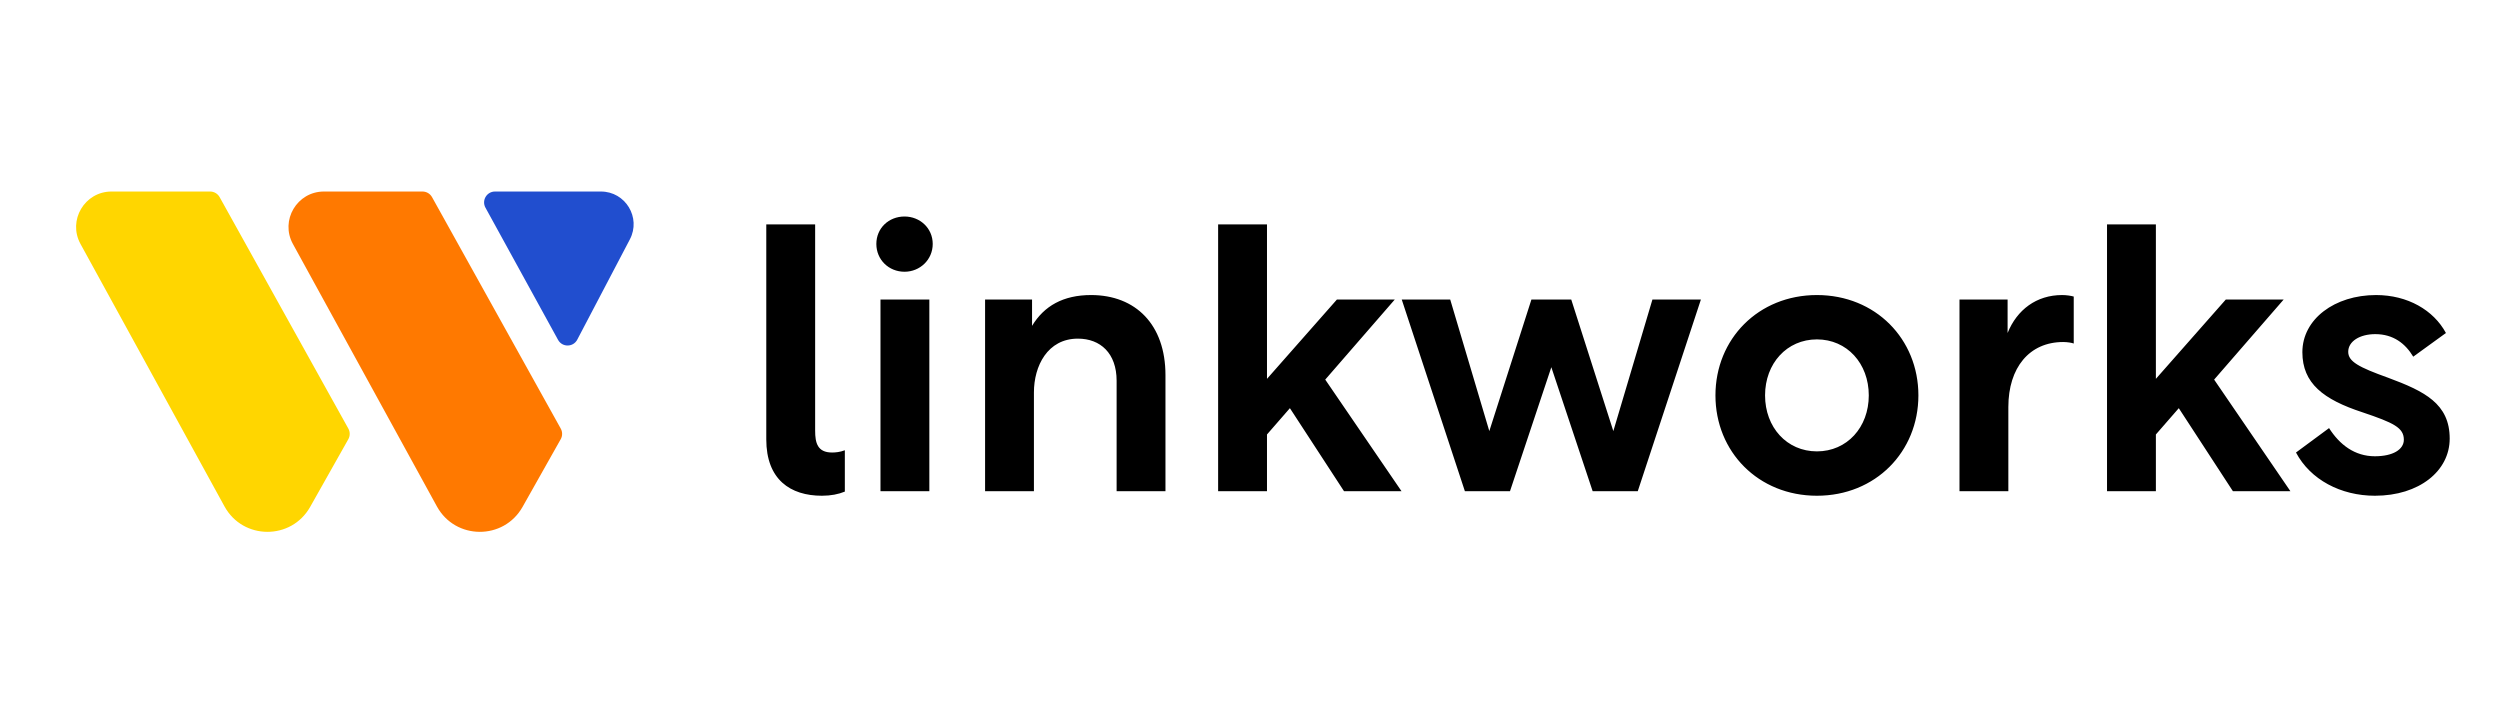 <svg width="156" height="45" viewBox="0 0 156 45" fill="none" xmlns="http://www.w3.org/2000/svg">
<path d="M21.736 26.743L13.704 12.3C13.584 12.085 13.357 11.951 13.11 11.951H6.96C5.281 11.951 4.216 13.751 5.023 15.223L14.008 31.599C15.161 33.702 18.176 33.72 19.354 31.63L21.735 27.407C21.851 27.201 21.851 26.949 21.736 26.743Z" fill="#FFD600"/>
<path d="M34.99 26.743L26.958 12.3C26.838 12.085 26.61 11.951 26.364 11.951H20.214C18.535 11.951 17.47 13.751 18.277 15.223L27.262 31.599C28.415 33.702 31.43 33.72 32.608 31.63L34.988 27.407C35.105 27.201 35.105 26.949 34.99 26.743Z" fill="#FF7900"/>
<path d="M30.292 12.958L34.822 21.207C35.084 21.683 35.769 21.676 36.02 21.196L39.303 14.938C40.016 13.58 39.031 11.951 37.497 11.951H30.888C30.371 11.951 30.044 12.505 30.292 12.958Z" fill="#214ECF"/>
<path d="M47.816 27.416V14.002H50.865V26.877C50.865 27.627 51.006 28.237 51.92 28.237C52.131 28.237 52.413 28.213 52.718 28.096V30.676C52.319 30.84 51.85 30.934 51.287 30.934C49.317 30.934 47.816 29.925 47.816 27.416ZM54.942 30.652V18.692H57.991V30.652H54.942ZM56.443 13.51C57.404 13.51 58.202 14.237 58.202 15.222C58.202 16.206 57.404 16.957 56.443 16.957C55.458 16.957 54.684 16.206 54.684 15.222C54.684 14.237 55.458 13.51 56.443 13.51ZM61.469 18.692H64.4V20.334C65.151 19.091 66.347 18.411 68.082 18.411C70.873 18.411 72.725 20.264 72.725 23.406V30.652H69.677V23.758C69.677 22.046 68.668 21.131 67.261 21.131C65.362 21.131 64.517 22.843 64.517 24.485V30.652H61.469V18.692ZM79.06 30.652H76.011V14.002H79.06V23.64L83.422 18.692H87.033L82.695 23.687L87.455 30.652H83.867L80.49 25.47L79.06 27.111V30.652ZM87.469 18.692H90.494L92.933 26.9L95.56 18.692H98.046L100.672 26.9L103.111 18.692H106.136L102.196 30.652H99.382L96.803 22.913L94.223 30.652H91.409L87.469 18.692ZM113.376 18.411C117.034 18.411 119.708 21.155 119.708 24.672C119.708 28.19 117.034 30.934 113.376 30.934C109.717 30.934 107.044 28.19 107.044 24.672C107.044 21.155 109.717 18.411 113.376 18.411ZM113.376 21.178C111.5 21.178 110.14 22.679 110.14 24.672C110.14 26.666 111.5 28.166 113.376 28.166C115.252 28.166 116.612 26.666 116.612 24.672C116.612 22.679 115.252 21.178 113.376 21.178ZM125.274 18.692V20.779C125.86 19.326 127.079 18.411 128.674 18.411C128.955 18.411 129.237 18.458 129.401 18.505V21.436C129.284 21.389 129.002 21.342 128.744 21.342C126.634 21.342 125.321 22.937 125.321 25.399V30.652H122.272V18.692H125.274ZM134.527 30.652H131.478V14.002H134.527V23.64L138.889 18.692H142.5L138.162 23.687L142.922 30.652H139.334L135.957 25.47L134.527 27.111V30.652ZM148.194 30.934C146.06 30.934 144.161 29.925 143.27 28.237L145.333 26.713C145.99 27.744 146.928 28.471 148.194 28.471C149.32 28.471 150 28.049 150 27.44C150 26.689 149.367 26.384 147.42 25.728C144.981 24.93 143.668 23.922 143.668 21.976C143.668 19.912 145.685 18.411 148.265 18.411C150.234 18.411 151.853 19.349 152.626 20.779L150.586 22.257C150.094 21.436 149.343 20.85 148.218 20.85C147.256 20.85 146.529 21.295 146.529 21.952C146.529 22.562 147.186 22.913 149.015 23.57C151.29 24.414 152.861 25.188 152.861 27.369C152.861 29.386 150.961 30.934 148.194 30.934Z" fill="black"/>
</svg>
